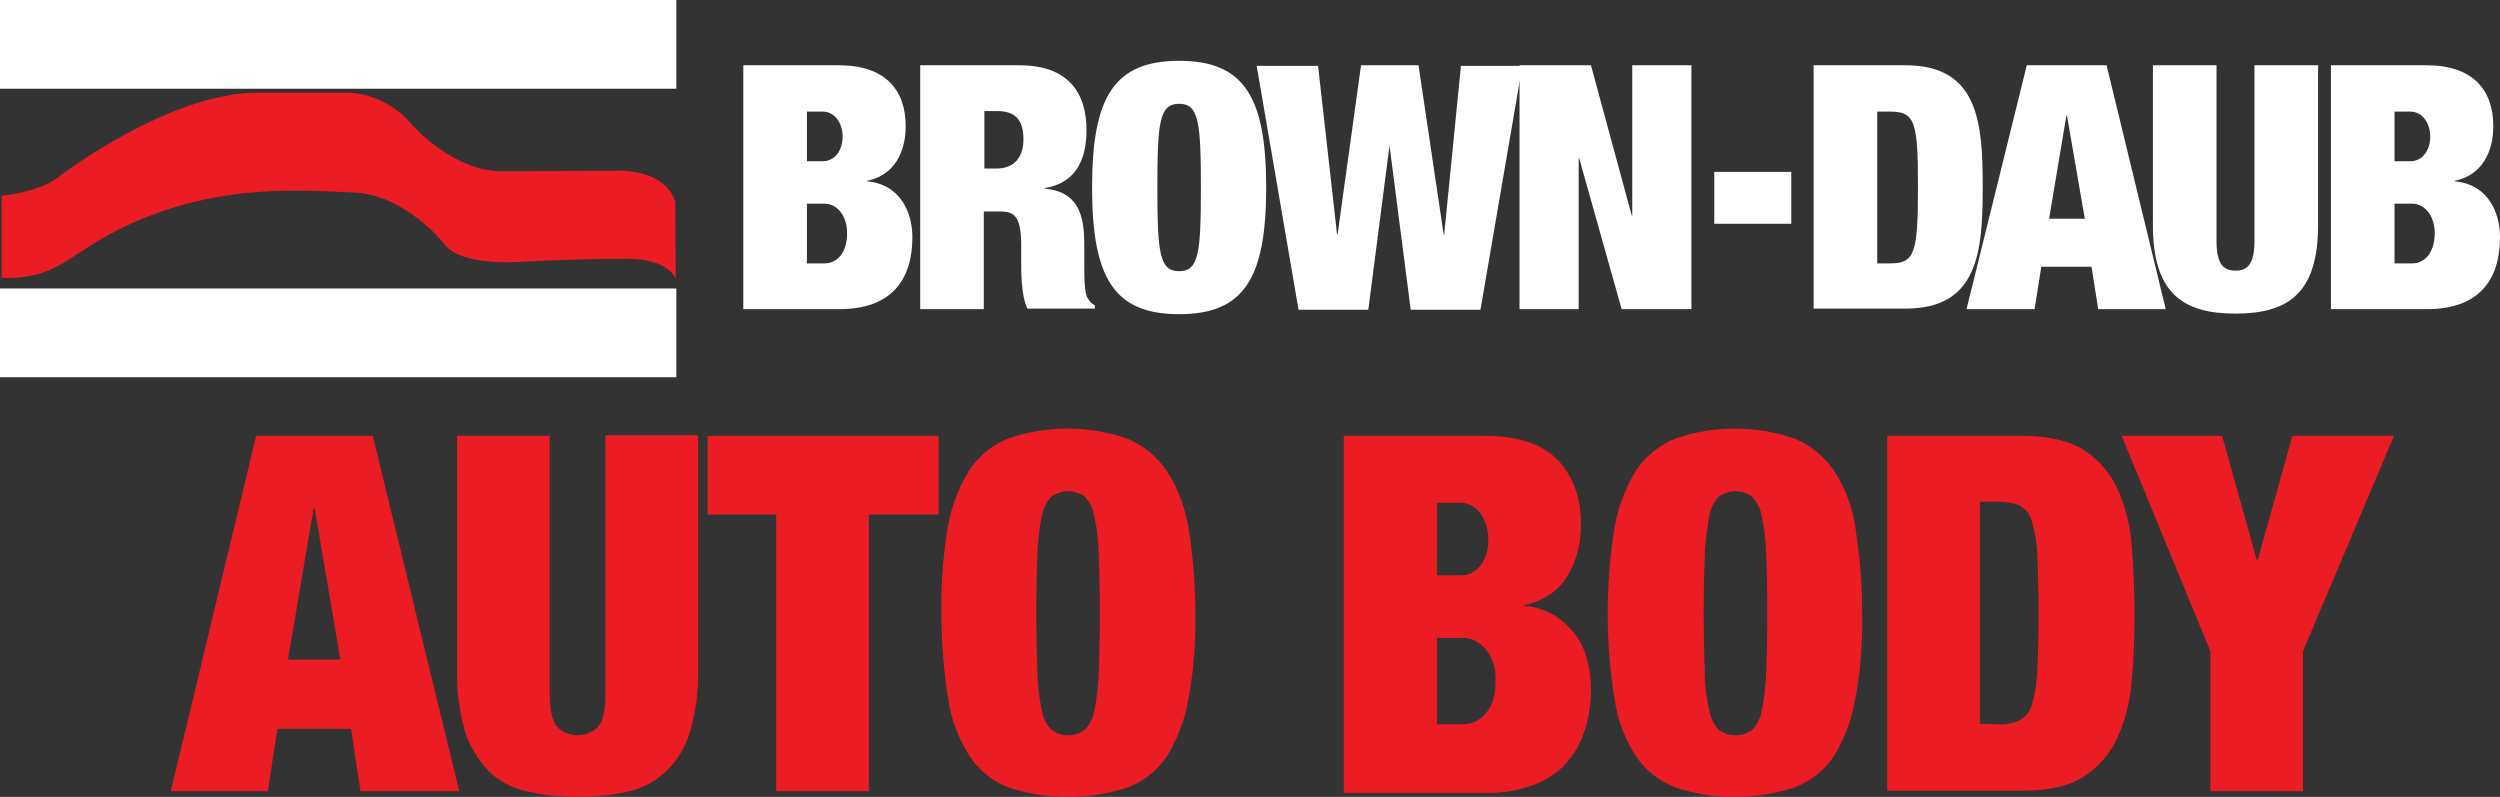 <svg xmlns="http://www.w3.org/2000/svg" xmlns:xlink="http://www.w3.org/1999/xlink" id="Layer_1" x="0px" y="0px" viewBox="0 0 448 142.8" style="enable-background:new 0 0 448 142.8;" xml:space="preserve"><rect x="0" y="0" width="448" height="142.8" fill="#333333" stroke="none"/><style type="text/css">	.st0{fill:#FFFFFF;}	.st1{fill:#EC1C24;}</style><g id="Layer_2_00000147926208521390780100000002148060568253377669_">	<g id="Layer_1-2">		<path class="st0" d="M133.2,11.7h17.2c8.1,0,11.9,4.3,11.9,10.9c0,4.6-2,8.8-6.9,9.8v0.1c5.8,0.5,8.1,5.4,8.1,10    c0,7.6-3.7,12.9-13.1,12.9h-17.2V11.7z M144.6,28.9h2.8c2.3,0,3.6-2.1,3.6-4.4s-1.3-4.5-3.6-4.5h-2.8V28.9z M144.6,47.2h3.2    c2.1,0,4-1.8,4-5.4c0-3.4-2-5.3-4-5.3h-3.2V47.2z"></path>		<path class="st0" d="M164.9,11.7h17.8c8.7,0,12,4.9,12,11.6c0,5.8-2.3,9.6-7.5,10.4v0.1c5.5,0.5,7.1,4,7.1,9.8v3.7    c0,2.3,0,5.2,0.6,6.1c0.3,0.6,0.7,1,1.3,1.3v0.6h-12.1c-1.1-2.3-1.1-6.5-1.1-8.3v-2.9c0-5-1-6.2-3.7-6.2h-3v17.5h-11.4V11.7z     M176.3,30.2h2.3c3.2,0,4.8-2.1,4.8-5.2c0-3.5-1.4-5.1-4.8-5.1h-2.2V30.2z"></path>		<path class="st0" d="M211.3,10.9c11.6,0,15.6,6.4,15.6,22.7s-4,22.7-15.6,22.7s-15.6-6.4-15.6-22.7S199.7,10.9,211.3,10.9z     M211.3,48.6c3.5,0,3.9-3.2,3.9-15s-0.4-15-3.9-15s-3.9,3.2-3.9,15S207.8,48.6,211.3,48.6z"></path>		<path class="st0" d="M243.9,11.7h10.3l4.5,30.3h0.1l3-30.2h11l-7.5,43.7h-12.5l-3.8-29.4H249l-3.8,29.4h-12.5l-7.5-43.7h11    l3.4,30.2h0.1L243.9,11.7z"></path>		<path class="st0" d="M272.4,11.7h12.7l7.3,26.9h0.1V11.7h10.6v43.7h-12.5l-7.6-27h-0.1v27h-10.6V11.7z"></path>		<path class="st0" d="M307.3,30.8H321v9.3h-13.8V30.8z"></path>		<path class="st0" d="M325,11.7h16.5c13.1,0,13.8,10.4,13.8,21.8s-0.7,21.8-13.8,21.8H325V11.7z M336.4,47.2h2.3    c4.4,0,5-1.8,5-13.6s-0.5-13.6-5-13.6h-2.3V47.2z"></path>		<path class="st0" d="M363.2,11.7h14.3l10.6,43.7H376l-1.2-7.6h-9l-1.2,7.6h-12.2L363.2,11.7z M370.4,20.7h-0.1l-3.1,18.5h6.4    L370.4,20.7z"></path>		<path class="st0" d="M397.2,11.7v31.5c0,4.2,1.3,5.3,3.4,5.3s3.4-1.1,3.4-5.3V11.7h11.4v28.6c0,12.2-5.3,15.9-14.8,15.9    s-14.8-3.7-14.8-15.9V11.7H397.2z"></path>		<path class="st0" d="M417.7,11.7h17.2c8.1,0,11.9,4.3,11.9,10.9c0,4.6-2,8.8-6.9,9.8v0.1c5.8,0.5,8.1,5.4,8.1,10    c0,7.6-3.7,12.9-13.1,12.9h-17.2V11.7z M429.1,28.9h2.8c2.3,0,3.6-2.1,3.6-4.4s-1.3-4.5-3.6-4.5h-2.8V28.9z M429.1,47.2h3.2    c2.1,0,4-1.8,4-5.4c0-3.4-2-5.3-4-5.3h-3.2V47.2z"></path>		<path class="st1" d="M121.1,49.9c0,0-1.5-3.9-9.8-3.5c0,0-5.8-0.1-17.6,0.5c0,0-11.1,1-14.1-3.2c0,0-6.9-8.8-16.2-9.2    S40.6,33,25.5,39.2c-13.2,5.4-14,10.9-25.2,10.6V35.1c0,0,6.9-0.7,10.2-3.4c0,0,19.6-15.1,35.7-15.1h16.2    c4.3,0.2,8.4,2.2,11.2,5.5c0,0,7.2,8.5,16.3,8.6l20.1-0.1c0,0,9.1-0.7,11,5.6L121.1,49.9z"></path>		<rect class="st0" width="121.2" height="15.9"></rect>		<rect y="51.7" class="st0" width="121.2" height="15.9"></rect>		<path class="st1" d="M66.8,78.1l15.5,63.7H64.6l-1.7-11.2H49.7L48,141.8H30.6l15.3-63.7H66.8z M56.2,91.1l-4.6,27.1H61l-4.6-27    L56.2,91.1z"></path>		<path class="st1" d="M98.5,124c0,3.1,0.4,5.2,1.3,6.2c1.9,2,5.1,2.1,7.2,0.2c0.1,0,0.1-0.1,0.2-0.2c0.9-1,1.3-3.1,1.3-6.2V78h16.6    v41.8c0.1,3.8-0.4,7.6-1.4,11.2c-0.8,2.7-2.2,5.1-4.2,7.1c-1.9,1.8-4.2,3.1-6.7,3.7c-3,0.7-6.2,1-9.3,1c-3.1,0-6.2-0.3-9.2-1    c-2.6-0.6-4.9-1.8-6.8-3.7c-1.9-2-3.4-4.5-4.2-7.1c-1-3.6-1.5-7.4-1.4-11.2V78.1h16.6V124z"></path>		<path class="st1" d="M126.8,92.2V78.1h41.4v14.1h-12.5v49.6h-16.6V92.2H126.8z"></path>		<path class="st1" d="M169.8,94.7c0.6-3.7,1.9-7.1,3.8-10.3c1.7-2.6,4.1-4.6,7-5.8c6.9-2.4,14.5-2.4,21.4,0    c2.9,1.2,5.3,3.2,7.1,5.8c2,3.1,3.3,6.6,3.9,10.3c0.8,5,1.2,10.1,1.2,15.2c0.1,5.1-0.3,10.2-1.2,15.2c-0.6,3.7-1.9,7.1-3.8,10.3    c-1.7,2.6-4.2,4.6-7.1,5.7c-7,2.3-14.5,2.3-21.4,0c-2.9-1.1-5.3-3.1-7-5.7c-2-3.1-3.3-6.6-3.8-10.3c-0.8-5-1.2-10.1-1.2-15.2    C168.6,104.8,169,99.7,169.8,94.7z M185.9,120.6c0.1,2.3,0.3,4.5,0.8,6.7c0.2,1.3,0.8,2.5,1.7,3.5c1.8,1.3,4.2,1.3,6,0    c0.9-1,1.5-2.2,1.7-3.5c0.5-2.2,0.7-4.5,0.8-6.7c0.1-2.8,0.2-6.4,0.2-10.7c0-4.3-0.1-7.8-0.2-10.7c-0.1-2.3-0.3-4.5-0.8-6.7    c-0.2-1.3-0.8-2.5-1.7-3.5c-1.8-1.3-4.2-1.3-6,0c-0.9,1-1.5,2.2-1.7,3.5c-0.5,2.2-0.7,4.5-0.8,6.7c-0.1,2.8-0.2,6.4-0.2,10.7    S185.8,117.8,185.9,120.6z"></path>		<path class="st1" d="M265.9,78.1c6,0,10.4,1.4,13.2,4.3s4.2,6.7,4.2,11.6c0,1.6-0.2,3.3-0.6,4.9c-0.4,1.5-1,3-1.8,4.3    c-0.8,1.3-1.8,2.4-3.1,3.3c-1.4,0.9-2.9,1.6-4.6,1.9v0.2c1.9,0.1,3.7,0.7,5.4,1.7c1.4,0.9,2.7,2.1,3.7,3.4c1,1.4,1.7,2.9,2.1,4.5    c0.4,1.6,0.7,3.3,0.7,5c0,2.6-0.3,5.1-1.1,7.6c-0.7,2.2-1.8,4.3-3.4,6c-1.6,1.8-3.7,3.1-5.9,3.9c-2.8,1-5.8,1.5-8.8,1.4h-25.1    V78.1H265.9z M261.5,103.1c1.6,0.1,3-0.6,3.9-1.9c0.9-1.3,1.4-2.9,1.3-4.5c0-1.6-0.4-3.3-1.3-4.6c-0.9-1.3-2.4-2.1-3.9-2h-4v13    L261.5,103.1z M262.1,129.8c1.6,0,3.1-0.7,4.1-1.9c1.2-1.3,1.8-3.3,1.8-5.9c0.1-2.1-0.5-4.1-1.8-5.7c-1-1.2-2.5-2-4.1-2h-4.6v15.5    L262.1,129.8z"></path>		<path class="st1" d="M289.3,94.7c0.6-3.6,1.9-7.1,3.8-10.3c1.7-2.6,4.2-4.6,7.1-5.8c6.9-2.4,14.5-2.4,21.4,0    c2.9,1.2,5.3,3.2,7.1,5.8c2,3.1,3.3,6.6,3.8,10.3c0.8,5,1.2,10.1,1.2,15.2c0.1,5.1-0.3,10.2-1.2,15.2c-0.6,3.6-1.9,7.1-3.8,10.3    c-1.7,2.6-4.2,4.6-7.1,5.7c-7,2.3-14.5,2.3-21.4,0c-2.9-1.1-5.4-3.1-7.1-5.7c-2-3.1-3.3-6.6-3.8-10.3c-0.8-5-1.2-10.1-1.2-15.2    C288.1,104.8,288.5,99.7,289.3,94.7z M305.5,120.6c0,2.3,0.3,4.5,0.8,6.7c0.2,1.3,0.8,2.5,1.7,3.5c1.8,1.3,4.2,1.3,6,0    c0.9-1,1.5-2.2,1.7-3.5c0.5-2.2,0.7-4.5,0.8-6.7c0.1-2.8,0.2-6.4,0.2-10.7c0-4.3-0.1-7.8-0.2-10.7c-0.1-2.3-0.3-4.5-0.8-6.7    c-0.2-1.3-0.8-2.5-1.7-3.5c-1.8-1.3-4.2-1.3-6,0c-0.9,1-1.5,2.2-1.7,3.5c-0.4,2.2-0.7,4.5-0.8,6.7c-0.1,2.8-0.2,6.4-0.2,10.7    S305.4,117.8,305.5,120.6z"></path>		<path class="st1" d="M362.3,78.1c4.8,0,8.6,0.9,11.2,2.6c2.6,1.7,4.7,4.1,6,7c1.4,3.2,2.3,6.7,2.5,10.2c0.3,3.8,0.5,7.8,0.5,12    c0,4.2-0.1,8.2-0.5,12c-0.2,3.5-1.1,7-2.5,10.2c-1.3,2.9-3.4,5.3-6,7c-2.7,1.8-6.4,2.6-11.2,2.6h-24.1V78.1H362.3z M358.1,129.8    c1.3,0.1,2.6-0.2,3.8-0.7c1.1-0.6,1.9-1.6,2.2-2.8c0.6-2,0.9-4,1-6.1c0.1-2.6,0.2-6.1,0.2-10.3s-0.1-7.7-0.2-10.4    c-0.1-2.1-0.4-4.1-1-6.1c-0.3-1.2-1.1-2.2-2.2-2.8c-1.2-0.5-2.5-0.7-3.8-0.7h-3.3v39.8L358.1,129.8z"></path>		<path class="st1" d="M380.2,78.1h18l6.2,22.2h0.2l6.2-22.2h18.2l-16.3,38.6v25.1h-16.6v-25.1L380.2,78.1z"></path>	</g></g></svg>